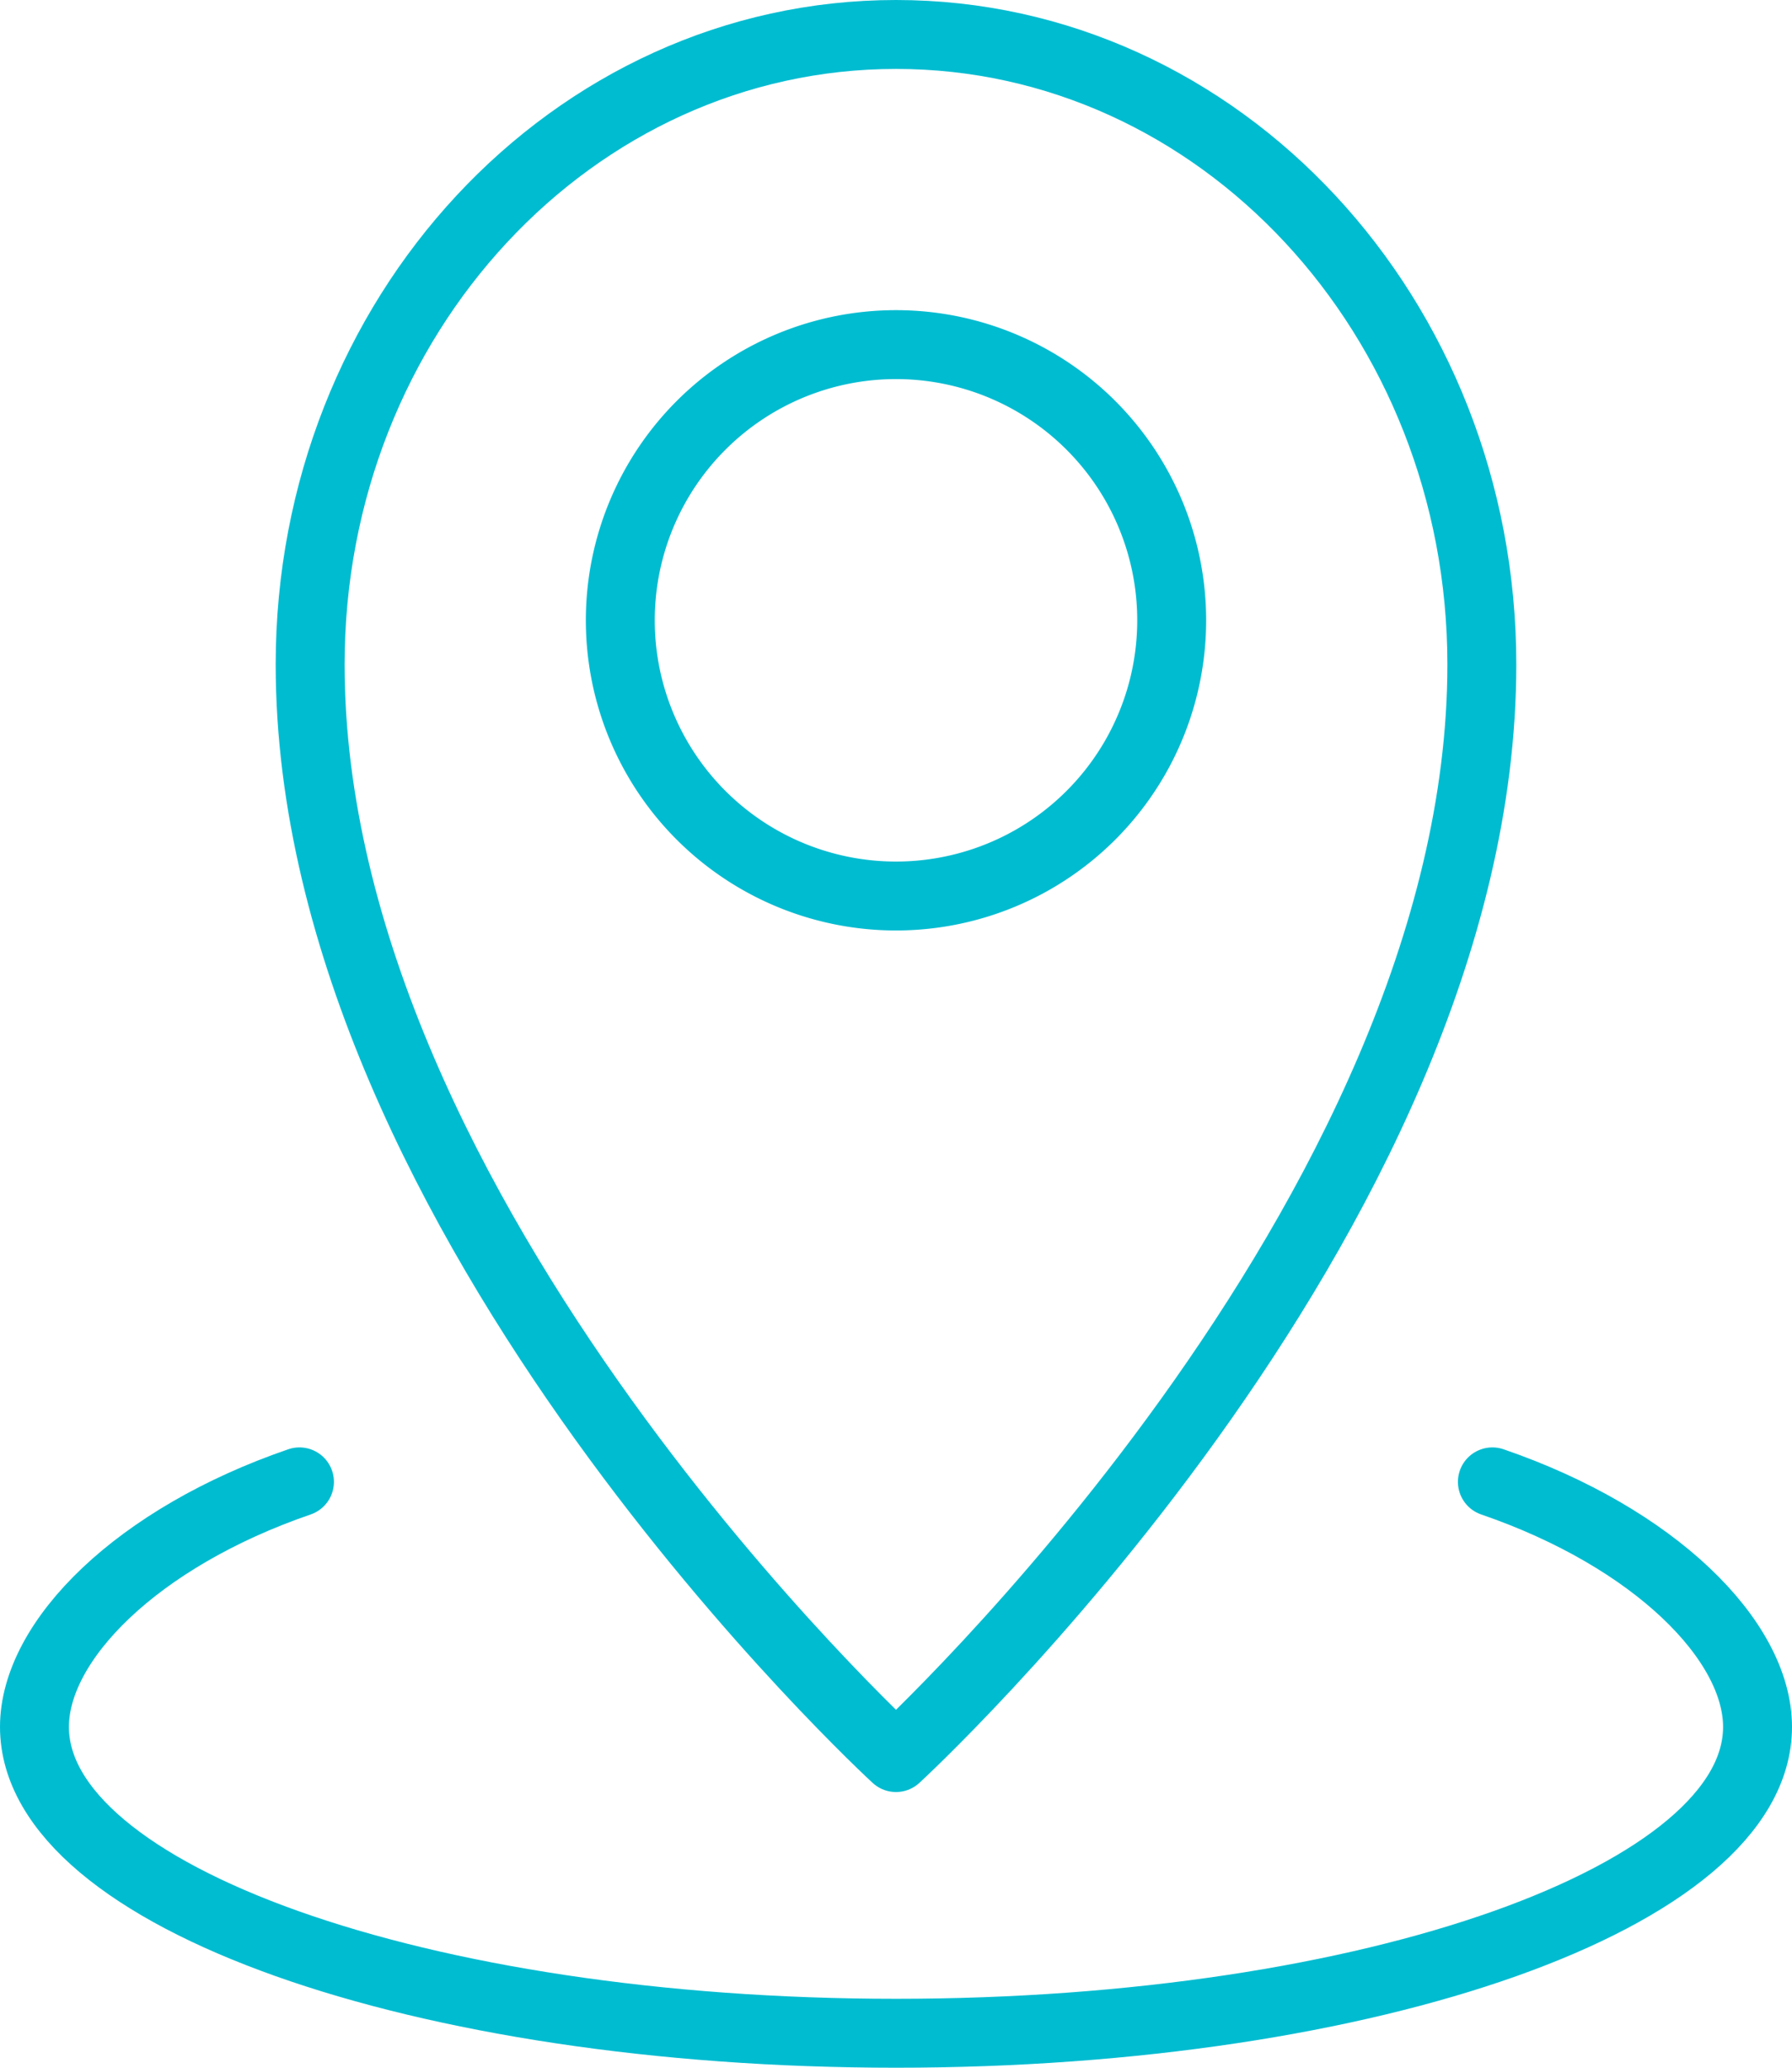 <?xml version="1.0" encoding="utf-8"?>
<svg xmlns="http://www.w3.org/2000/svg" data-name="Group 4194" height="60" id="Group_4194" viewBox="0 0 52 60" width="52">
  <defs>
    <clipPath id="clip-path">
      <rect data-name="Rectangle 1456" fill="none" height="60" id="Rectangle_1456" stroke="#00bcd1" stroke-width="1" width="52"/>
    </clipPath>
  </defs>
  <g clip-path="url(#clip-path)" data-name="Group 4193" id="Group_4193">
    <path d="M34,18a8,8,0,1,0-8,8A8,8,0,0,0,34,18Z" data-name="Path 4609" fill="none" id="Path_4609" stroke="#00bcd1" stroke-linecap="round" stroke-linejoin="round" stroke-width="2"/>
    <path d="M9,19.281C9,35.389,26,51,26,51S43,35.389,43,19.281C43,9.183,35.384,1,26,1S9,9.183,9,19.281Z" data-name="Path 4610" fill="none" id="Path_4610" stroke="#00bcd1" stroke-linecap="round" stroke-linejoin="round" stroke-width="2"/>
    <path d="M43.306,43C48.011,44.616,51,47.6,51,50.111,51,55.021,39.807,59,26,59S1,55.021,1,50.111C1,47.6,3.985,44.616,8.69,43" data-name="Path 4611" fill="none" id="Path_4611" stroke="#00bcd1" stroke-linecap="round" stroke-linejoin="round" stroke-width="2"/>
  </g>
</svg>